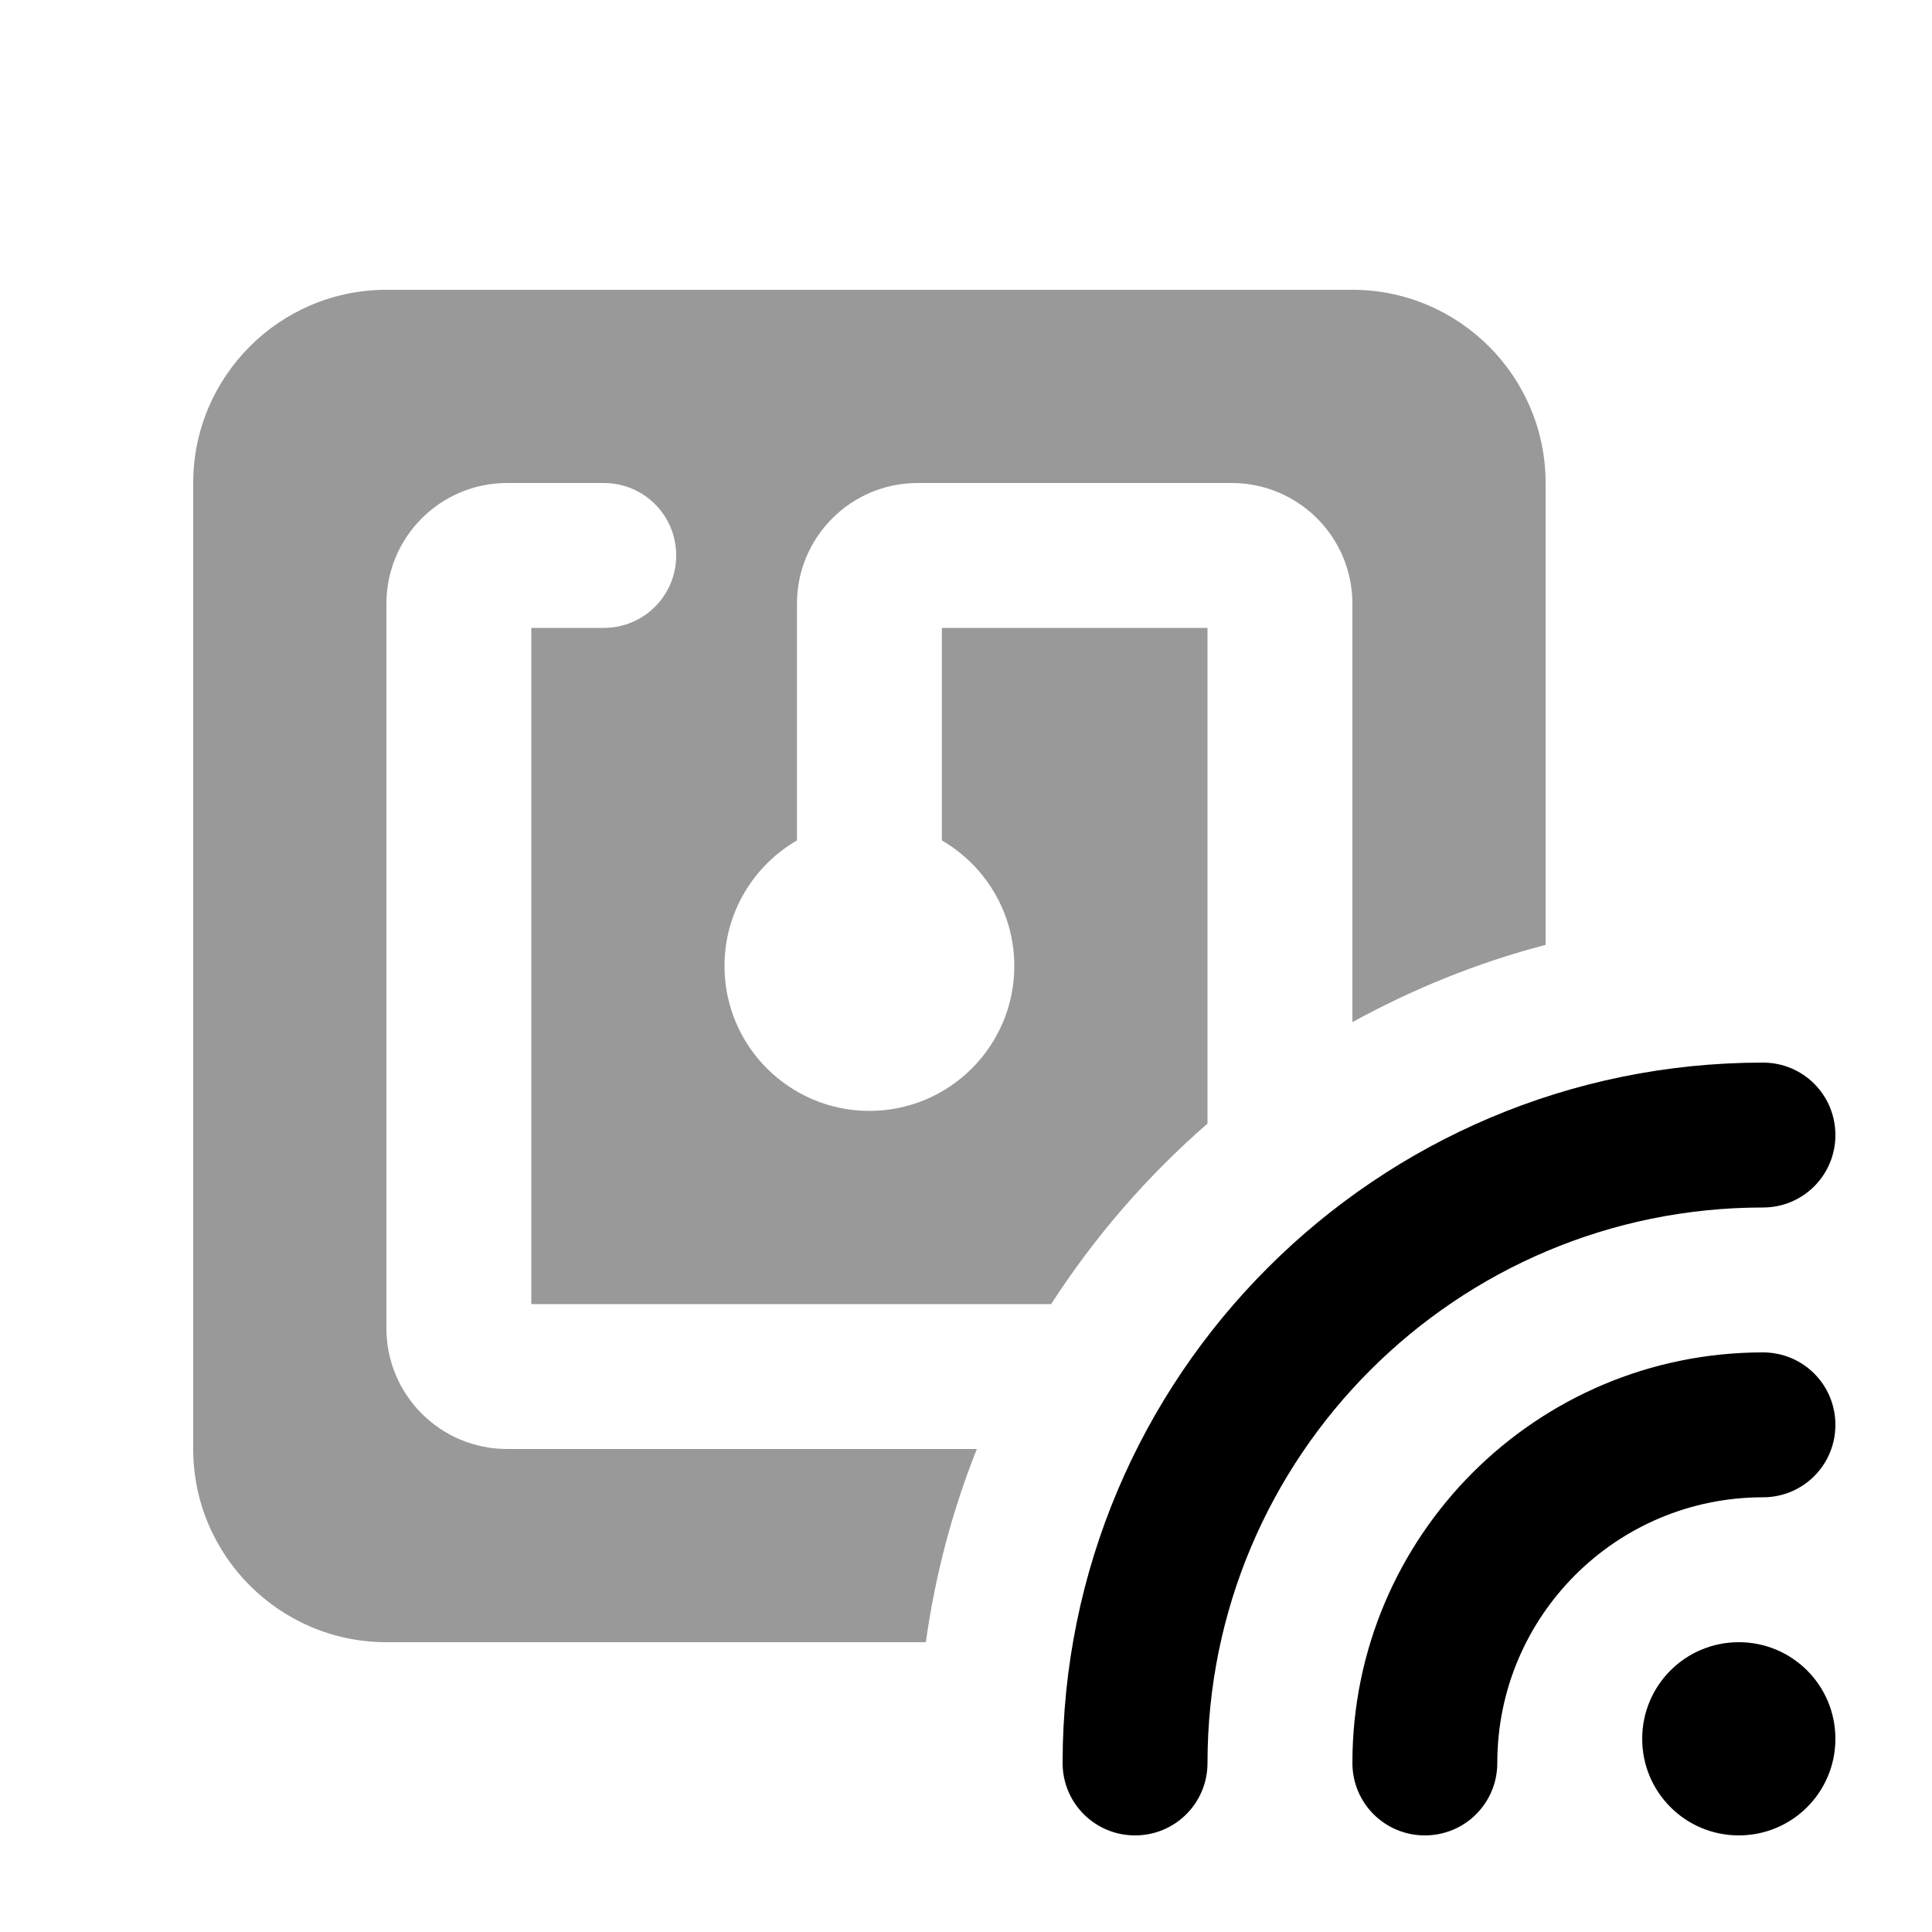 <svg xmlns="http://www.w3.org/2000/svg" viewBox="0 0 640 640"><!--! Font Awesome Pro 7.1.0 by @fontawesome - https://fontawesome.com License - https://fontawesome.com/license (Commercial License) Copyright 2025 Fonticons, Inc. --><path opacity=".4" fill="currentColor" d="M64 160L64 480C64 515.3 92.7 544 128 544L306.7 544C309.8 521.7 315.5 500.3 323.6 480L168 480C145.9 480 128 462.1 128 440L128 200C128 177.9 145.9 160 168 160L200 160C213.3 160 224 170.7 224 184C224 197.3 213.3 208 200 208L176 208L176 432L348.2 432C362.6 409.7 380 389.6 400 372.2L400 208L312 208L312 278.4C326.3 286.7 336 302.2 336 320C336 346.5 314.5 368 288 368C261.5 368 240 346.5 240 320C240 302.2 249.7 286.7 264 278.4L264 200C264 177.9 281.9 160 304 160L408 160C430.1 160 448 177.9 448 200L448 338.6C468 327.6 489.4 318.9 512 313L512 160C512 124.7 483.3 96 448 96L128 96C92.7 96 64 124.7 64 160z"/><path fill="currentColor" d="M608 376C608 362.7 597.3 352 584 352C455.9 352 352 455.9 352 584C352 597.3 362.7 608 376 608C389.3 608 400 597.3 400 584C400 482.4 482.4 400 584 400C597.3 400 608 389.3 608 376zM544 576C544 593.7 558.3 608 576 608C593.7 608 608 593.7 608 576C608 558.3 593.7 544 576 544C558.3 544 544 558.3 544 576zM584 448C508.9 448 448 508.9 448 584C448 597.3 458.7 608 472 608C485.3 608 496 597.3 496 584C496 535.4 535.4 496 584 496C597.3 496 608 485.3 608 472C608 458.7 597.3 448 584 448z"/></svg>